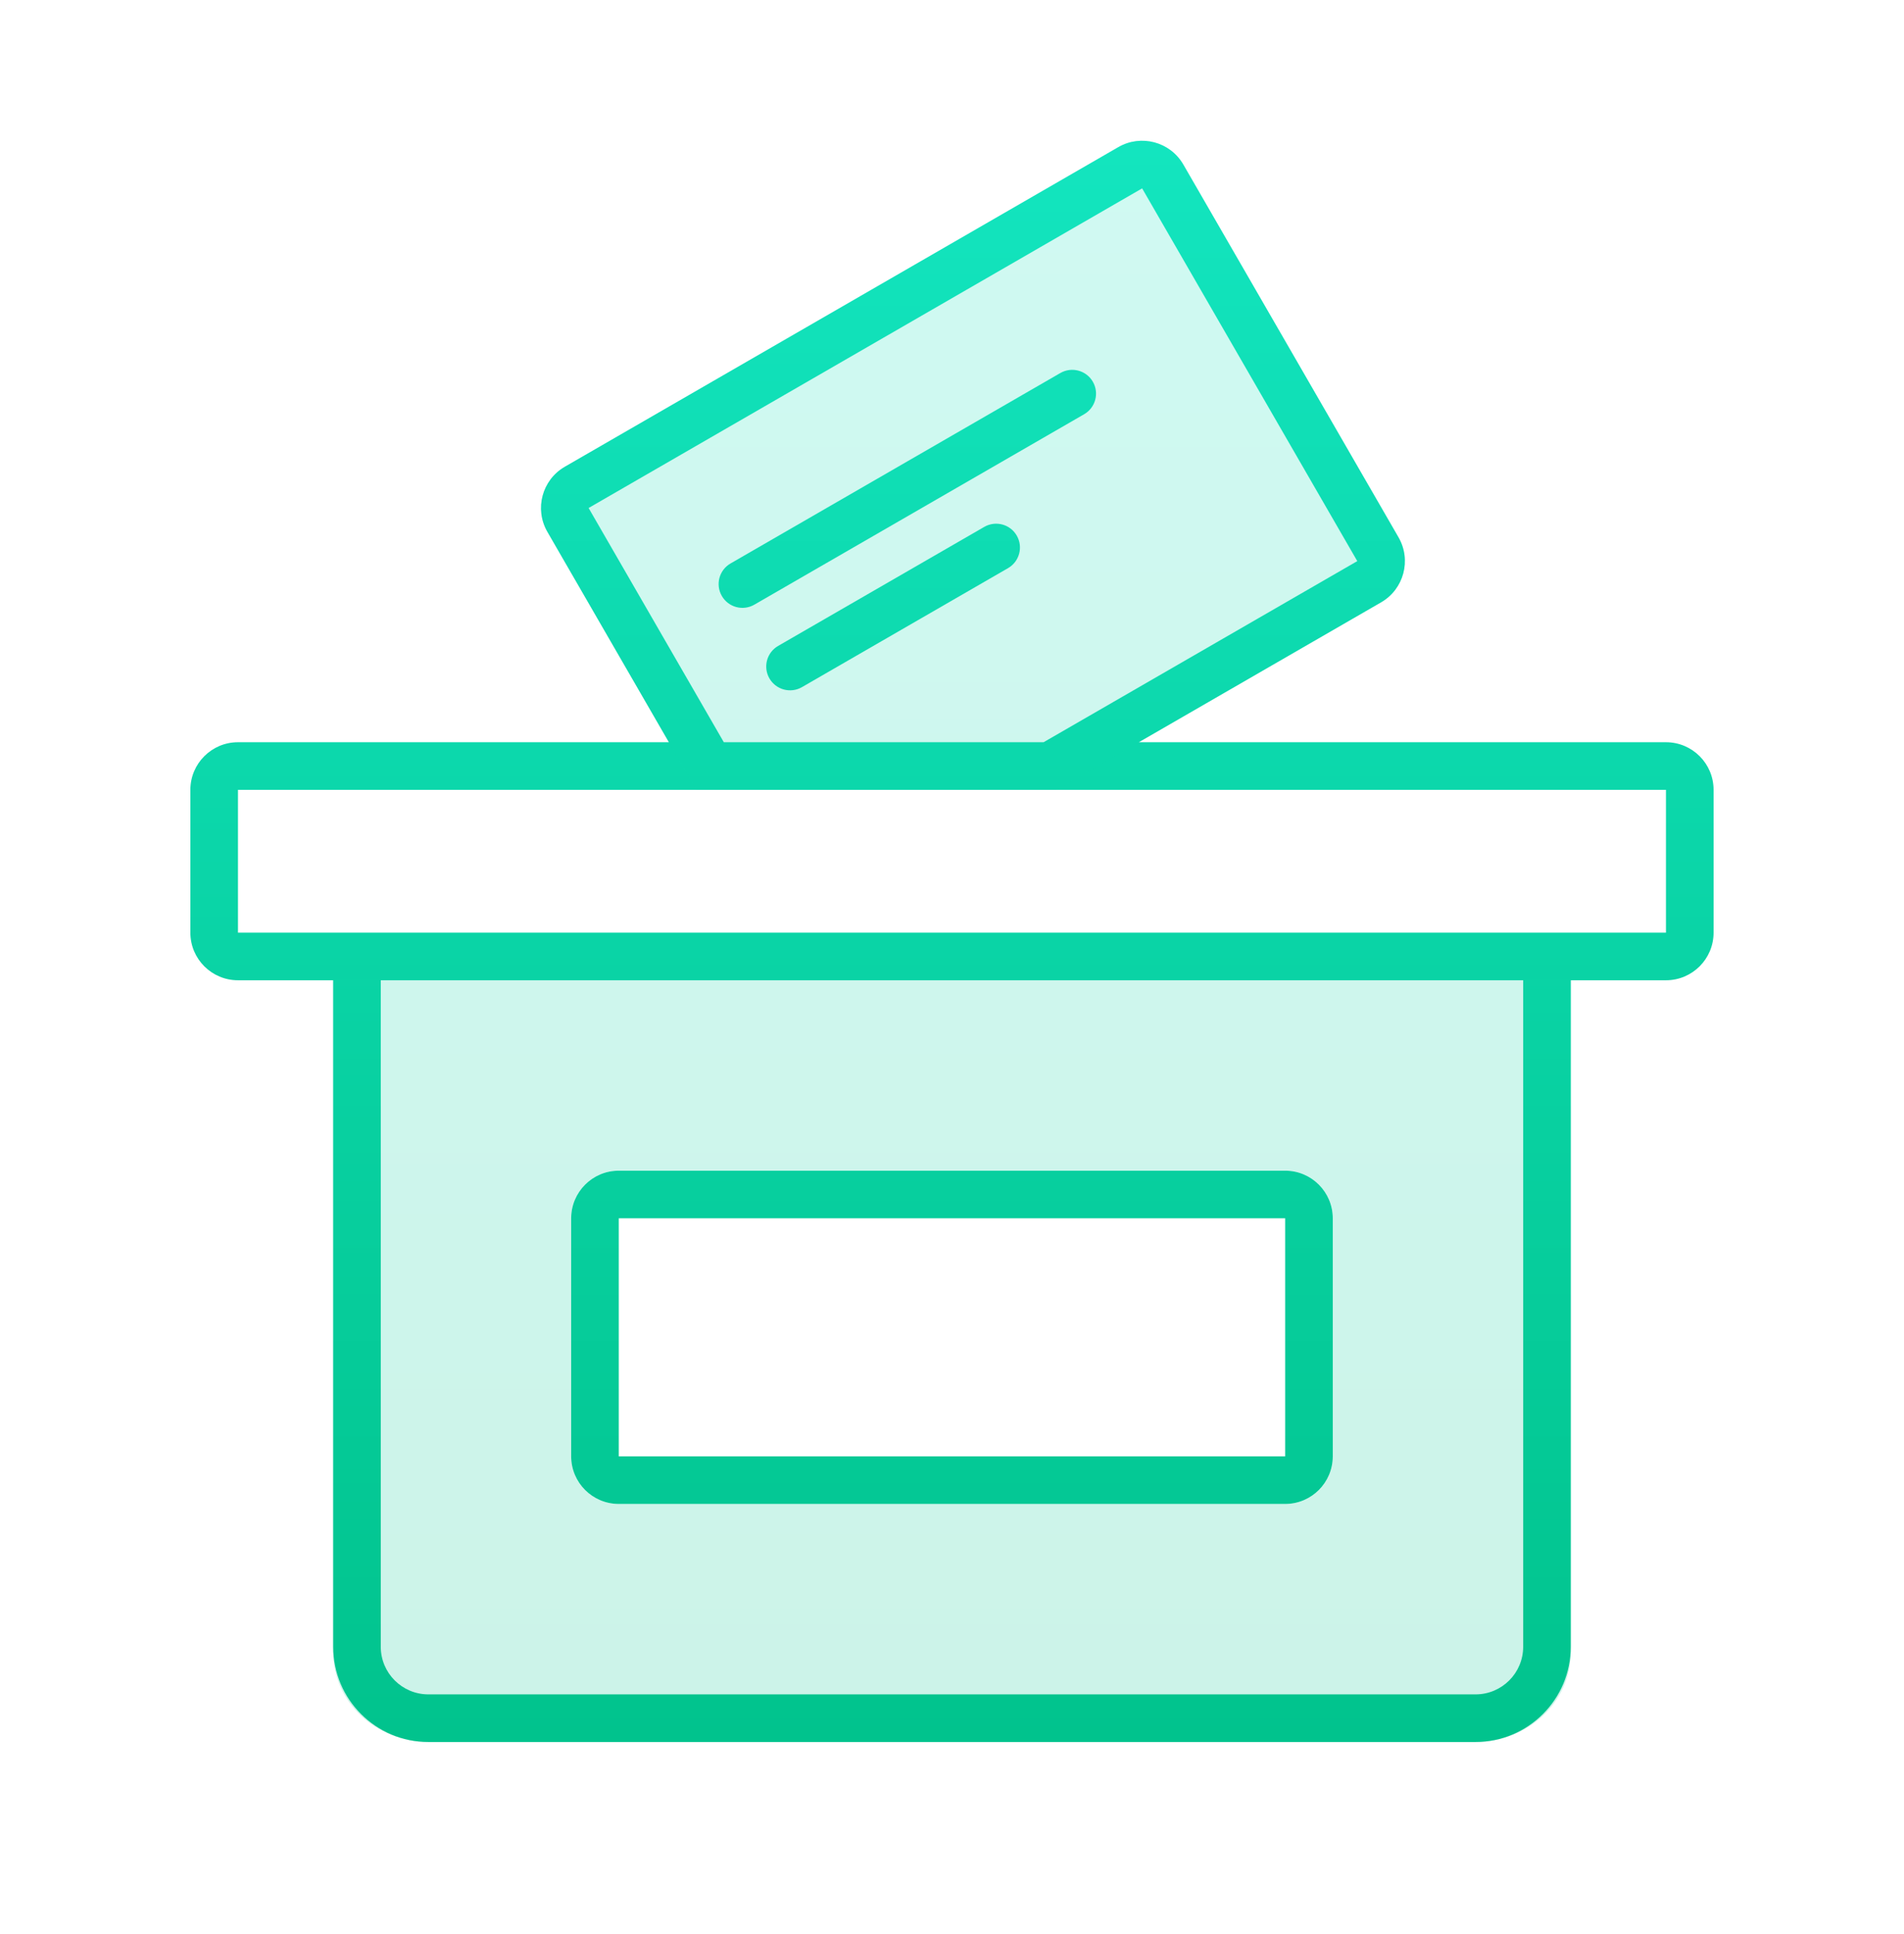 <svg width="64" height="65" viewBox="0 0 64 65" fill="none" xmlns="http://www.w3.org/2000/svg">
<g id="Vote">
<g id="Subtract">
<path d="M24.556 18.937C24.173 19.158 24.042 19.647 24.263 20.029C24.484 20.412 24.973 20.543 25.356 20.322L36.441 13.922C36.824 13.701 36.955 13.212 36.734 12.829C36.513 12.447 36.024 12.316 35.641 12.537L24.556 18.937Z" fill="url(#paint0_linear_295_14139)"></path>
<path d="M25.863 22.801C25.642 22.418 25.773 21.929 26.156 21.708L33.084 17.708C33.467 17.487 33.956 17.618 34.177 18.001C34.398 18.383 34.267 18.873 33.884 19.094L26.956 23.094C26.573 23.314 26.084 23.183 25.863 22.801Z" fill="url(#paint1_linear_295_14139)"></path>
<path fill-rule="evenodd" clip-rule="evenodd" d="M44.799 48.945V40.945C44.799 40.061 44.083 39.345 43.199 39.345H20.799C19.916 39.345 19.199 40.061 19.199 40.945V48.945C19.199 49.829 19.916 50.545 20.799 50.545H43.199C44.083 50.545 44.799 49.829 44.799 48.945ZM43.199 40.945H20.799V48.945H43.199V40.945Z" fill="url(#paint2_linear_295_14139)"></path>
<path fill-rule="evenodd" clip-rule="evenodd" d="M18.399 17.873L22.483 24.945H7.999C7.116 24.945 6.399 25.661 6.399 26.545V31.345C6.399 32.229 7.116 32.945 7.999 32.945H11.199V55.345C11.199 57.112 12.632 58.545 14.399 58.545H49.599C51.367 58.545 52.799 57.112 52.799 55.345V32.945H55.999C56.883 32.945 57.599 32.229 57.599 31.345V26.545C57.599 25.661 56.883 24.945 55.999 24.945H38.279L46.423 20.243C47.188 19.801 47.45 18.823 47.008 18.058L39.776 5.531C39.334 4.765 38.356 4.503 37.59 4.945L18.985 15.687C18.22 16.129 17.958 17.107 18.399 17.873ZM38.391 6.331L19.785 17.073L24.33 24.945H35.079L45.623 18.858L38.391 6.331ZM12.799 55.345V32.945H51.199V55.345C51.199 56.229 50.483 56.945 49.599 56.945H14.399C13.516 56.945 12.799 56.229 12.799 55.345ZM55.999 26.545V31.345H53.007C53.005 31.345 53.002 31.345 52.999 31.345H10.999C10.997 31.345 10.994 31.345 10.991 31.345H7.999V26.545H55.999Z" fill="url(#paint3_linear_295_14139)"></path>
</g>
<g id="Union" opacity="0.2">
<path d="M18.401 17.873C17.959 17.107 18.221 16.129 18.987 15.687L37.592 4.945C38.358 4.503 39.336 4.765 39.778 5.531L47.01 18.058C47.452 18.823 47.19 19.801 46.425 20.243L35.509 26.545H23.408L18.401 17.873Z" fill="url(#paint4_linear_295_14139)"></path>
<path fill-rule="evenodd" clip-rule="evenodd" d="M11.2 32.945H52.8V55.533C52.8 57.197 51.367 58.545 49.6 58.545H14.4C12.633 58.545 11.2 57.197 11.2 55.533V32.945ZM19.2 40.945C19.2 40.062 19.916 39.345 20.8 39.345H43.2C44.084 39.345 44.8 40.062 44.8 40.945V48.945C44.8 49.829 44.084 50.545 43.2 50.545H20.8C19.916 50.545 19.2 49.829 19.2 48.945V40.945Z" fill="url(#paint5_linear_295_14139)"></path>
</g>
</g>
<defs>
<linearGradient id="paint0_linear_295_14139" x1="31.999" y1="4.73" x2="31.999" y2="58.545" gradientUnits="userSpaceOnUse">
<stop stop-color="#13E5BF"></stop>
<stop offset="1" stop-color="#01C38D"></stop>
</linearGradient>
<linearGradient id="paint1_linear_295_14139" x1="31.999" y1="4.73" x2="31.999" y2="58.545" gradientUnits="userSpaceOnUse">
<stop stop-color="#13E5BF"></stop>
<stop offset="1" stop-color="#01C38D"></stop>
</linearGradient>
<linearGradient id="paint2_linear_295_14139" x1="31.999" y1="4.73" x2="31.999" y2="58.545" gradientUnits="userSpaceOnUse">
<stop stop-color="#13E5BF"></stop>
<stop offset="1" stop-color="#01C38D"></stop>
</linearGradient>
<linearGradient id="paint3_linear_295_14139" x1="31.999" y1="4.73" x2="31.999" y2="58.545" gradientUnits="userSpaceOnUse">
<stop stop-color="#13E5BF"></stop>
<stop offset="1" stop-color="#01C38D"></stop>
</linearGradient>
<linearGradient id="paint4_linear_295_14139" x1="32" y1="4.73" x2="32" y2="58.545" gradientUnits="userSpaceOnUse">
<stop stop-color="#13E5BF"></stop>
<stop offset="1" stop-color="#01C38D"></stop>
</linearGradient>
<linearGradient id="paint5_linear_295_14139" x1="32" y1="4.73" x2="32" y2="58.545" gradientUnits="userSpaceOnUse">
<stop stop-color="#13E5BF"></stop>
<stop offset="1" stop-color="#01C38D"></stop>
</linearGradient>
</defs>
</svg>
